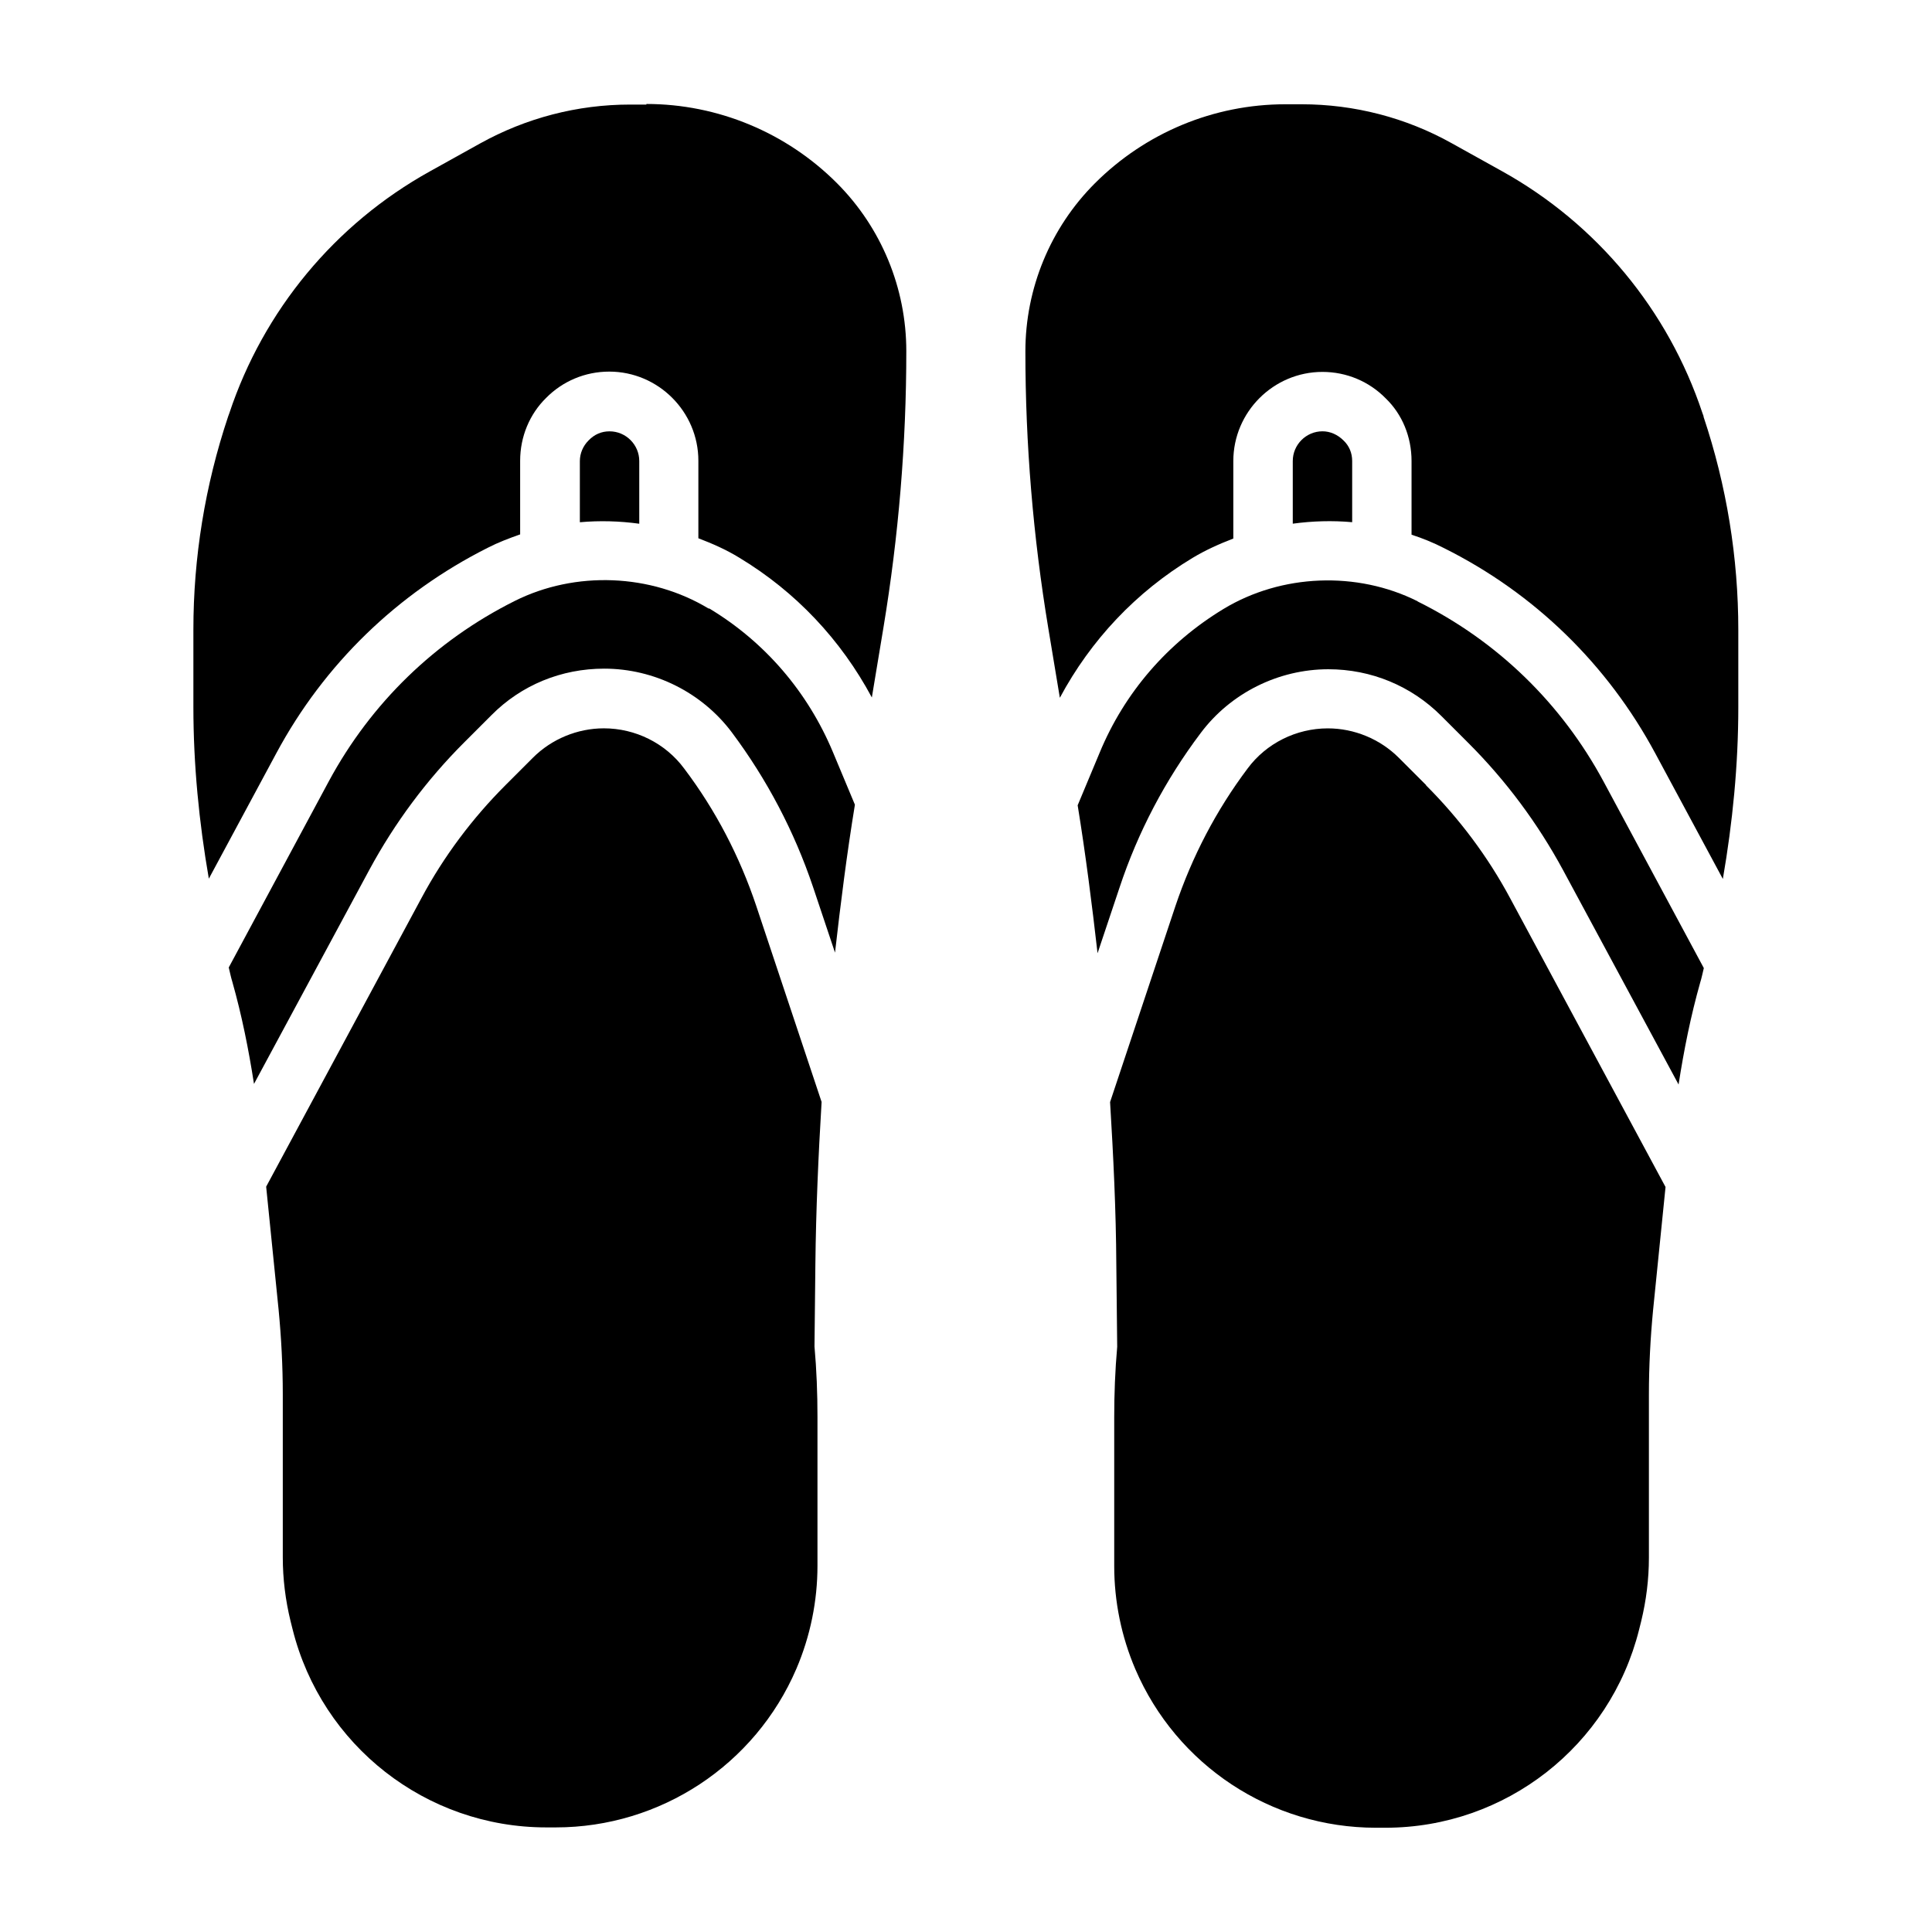 <?xml version="1.0" encoding="UTF-8"?>
<!-- Uploaded to: ICON Repo, www.svgrepo.com, Generator: ICON Repo Mixer Tools -->
<svg fill="#000000" width="800px" height="800px" version="1.1" viewBox="144 144 512 512" xmlns="http://www.w3.org/2000/svg">
 <g>
  <path d="m519.65 303.33c-16.059-8.031-36.055-7.242-51.406 2.047-14.801 8.973-26.215 22.121-32.828 38.102l-5.824 13.934c2.125 13.066 3.777 26.137 5.273 39.203l5.824-17.398c4.879-14.719 12.121-28.496 21.492-40.934 7.949-10.629 20.625-16.926 33.852-16.926 11.336 0 21.965 4.41 29.914 12.359l7.242 7.242c9.918 9.918 18.344 21.254 25.031 33.613l30.621 56.836c1.418-9.133 3.227-18.184 5.746-27.078 0.395-1.258 0.629-2.519 0.945-3.777l-26.527-49.359c-11.18-20.781-28.184-37.312-49.277-47.781z"/>
  <path d="m502.34 282.39v-16.215c0-2.125-0.789-4.016-2.281-5.434-1.574-1.574-3.543-2.441-5.59-2.441-4.328 0-7.871 3.543-7.871 7.871v16.609c5.195-0.707 10.469-0.867 15.742-0.395z"/>
  <path d="m521.94 352.06-7.242-7.242c-4.961-4.961-11.809-7.793-18.812-7.793-8.344 0-16.297 3.938-21.254 10.629-8.344 11.098-14.719 23.379-19.129 36.449l-17.32 51.957c0.867 14.328 1.574 28.652 1.652 43.059l0.234 21.805c-0.551 6.219-0.789 12.438-0.789 18.656v39.438c0 9.367 1.891 18.656 5.59 27.316 10.941 25.504 35.977 42.035 63.762 42.035h2.519c31.805 0 59.512-21.648 67.227-52.508l0.551-2.203c1.34-5.512 2.047-11.18 2.047-16.848v-43.219c0-7.477 0.395-14.957 1.102-22.355l3.305-32.668-41.172-76.516c-5.902-11.02-13.461-21.098-22.277-29.914z"/>
  <path d="m595.46 254.29-0.316-0.867c-9.055-27.238-28.023-50.145-53.137-64.078l-13.305-7.398c-12.121-6.769-25.82-10.312-39.754-10.312h-4.328c-18.973 0-37.078 7.559-50.461 20.941-11.809 11.809-18.422 27.867-18.422 44.555 0 24.562 2.047 49.043 6.062 73.289l3.07 18.5c8.188-15.273 20.152-28.023 35.188-37.078 3.387-2.047 7.086-3.699 10.785-5.117v-20.547c0-12.988 10.629-23.617 23.617-23.617 6.375 0 12.359 2.519 16.766 7.008 4.41 4.25 6.848 10.234 6.848 16.609v19.523c2.914 0.945 5.824 2.125 8.582 3.543 24.008 11.965 43.375 30.859 56.047 54.473l17.871 33.219c2.598-15.035 4.094-30.23 4.094-45.5v-20.469c0-19.129-3.07-38.18-9.211-56.52z"/>
  <path d="m331.83 305.3c-15.352-9.289-35.344-10.078-51.406-2.047-21.098 10.547-38.102 27.078-49.277 47.781l-26.527 49.359c0.316 1.258 0.551 2.519 0.945 3.777 2.519 8.895 4.328 17.949 5.746 27.078l30.621-56.836c6.691-12.359 15.113-23.695 25.031-33.613l7.242-7.242c7.949-8.031 18.578-12.359 29.914-12.359 13.227 0 25.898 6.297 33.852 16.926 9.289 12.438 16.531 26.215 21.492 40.934l5.824 17.398c1.496-13.145 3.148-26.215 5.273-39.203l-5.824-13.934c-6.691-15.98-18.027-29.207-32.828-38.102z"/>
  <path d="m313.41 266.18c0-4.328-3.543-7.871-7.871-7.871-2.125 0-4.016 0.789-5.59 2.441-1.418 1.418-2.281 3.387-2.281 5.434v16.215c5.273-0.473 10.547-0.316 15.742 0.395z"/>
  <path d="m361.74 436.05-17.32-51.957c-4.41-13.145-10.785-25.426-19.129-36.449-4.961-6.691-12.91-10.629-21.254-10.629-7.008 0-13.855 2.832-18.812 7.793l-7.242 7.242c-8.816 8.816-16.375 18.895-22.277 29.914l-41.172 76.516 3.305 32.668c0.707 7.398 1.102 14.879 1.102 22.355v43.219c0 5.668 0.707 11.336 2.047 16.848l0.551 2.203c7.715 30.859 35.426 52.508 67.227 52.508h2.519c27.711 0 52.82-16.531 63.762-42.035 3.699-8.66 5.59-17.949 5.59-27.316v-39.438c0-6.219-0.234-12.438-0.789-18.656l0.234-21.805c0.156-14.328 0.789-28.734 1.652-43.059z"/>
  <path d="m315.3 171.71h-4.328c-13.934 0-27.551 3.543-39.754 10.312l-13.305 7.398c-25.113 13.934-44.082 36.84-53.137 64.078l-0.316 0.867c-6.141 18.344-9.211 37.391-9.211 56.52v20.469c0 15.273 1.496 30.543 4.094 45.5l17.871-33.219c12.676-23.617 32.117-42.43 56.047-54.473 2.754-1.418 5.668-2.519 8.582-3.543v-19.523c0-6.375 2.519-12.359 6.848-16.609 4.41-4.488 10.391-7.008 16.766-7.008 12.988 0 23.617 10.629 23.617 23.617v20.547c3.699 1.418 7.32 2.992 10.785 5.117 15.035 9.055 27 21.805 35.188 37.078l3.07-18.5c4.016-24.246 6.062-48.727 6.062-73.289 0-16.688-6.613-32.746-18.422-44.555-13.383-13.383-31.566-20.941-50.461-20.941z"/>
 </g>
</svg>